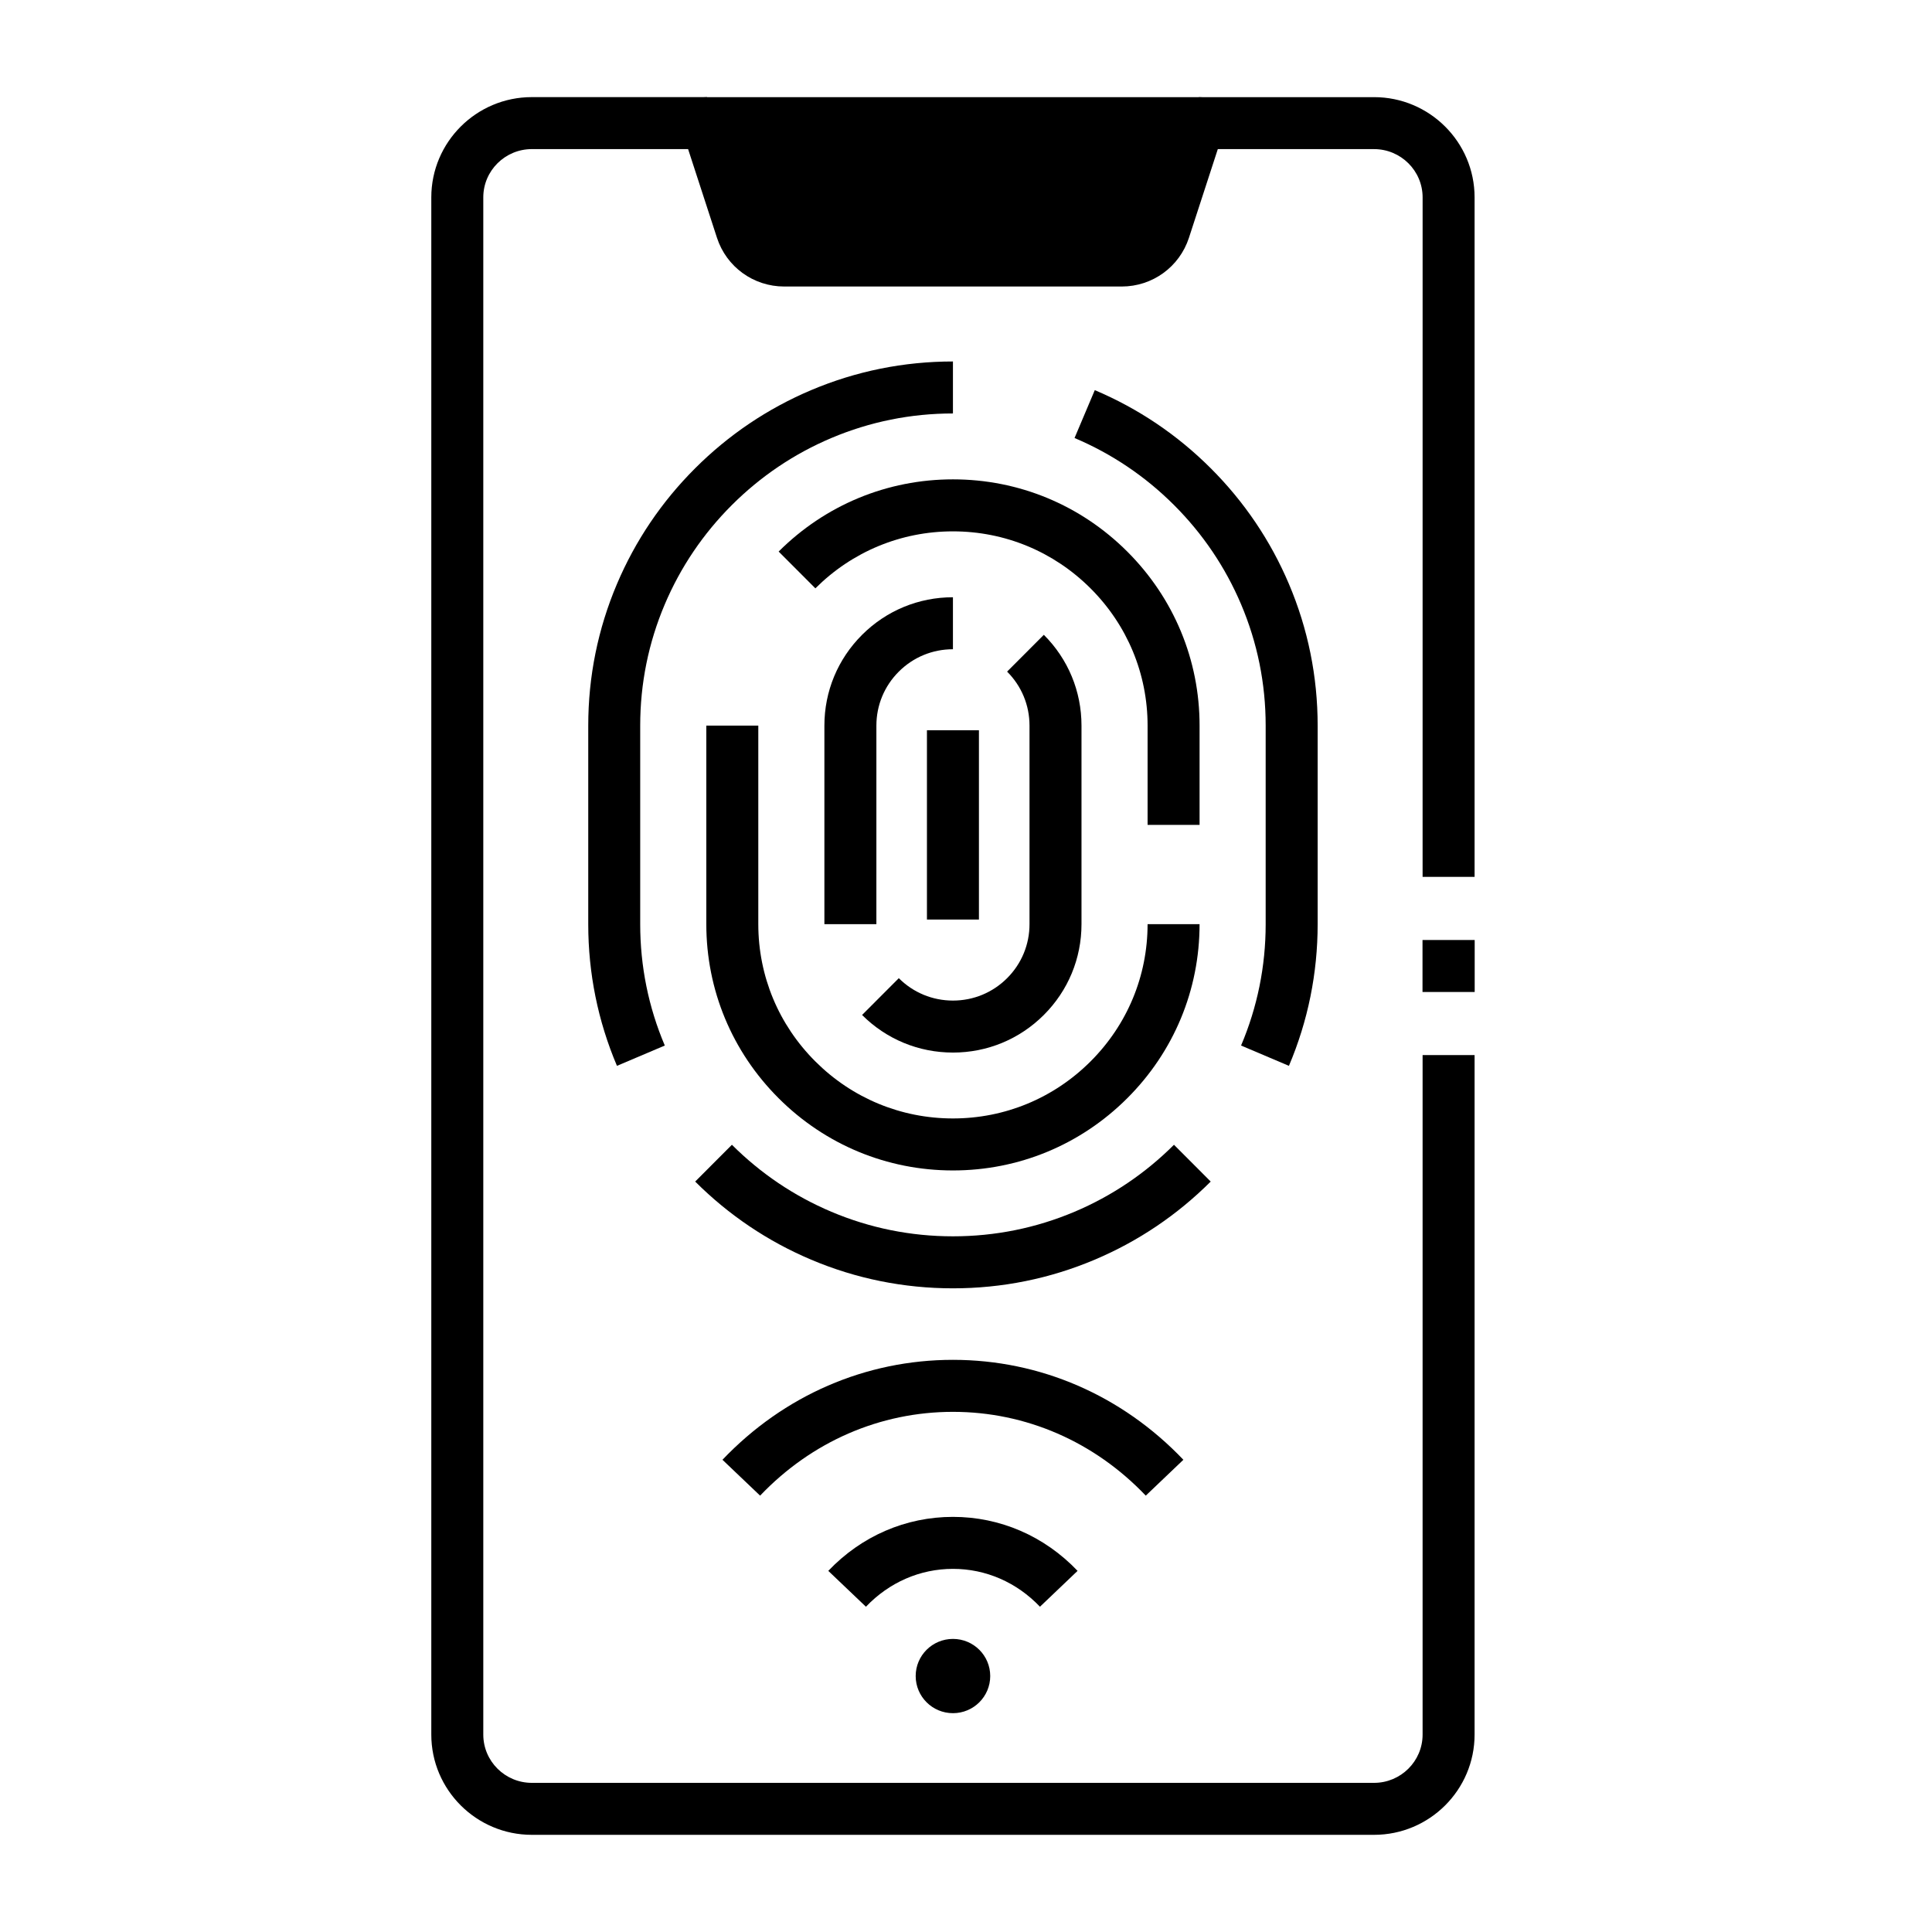 <?xml version="1.0" encoding="UTF-8"?>
<!-- Uploaded to: SVG Find, www.svgrepo.com, Generator: SVG Find Mixer Tools -->
<svg fill="#000000" width="800px" height="800px" version="1.1" viewBox="144 144 512 512" xmlns="http://www.w3.org/2000/svg">
 <g>
  <path d="m441.26 213.04h-89.434c-5.137 0-9.691-3.297-11.273-8.164l-9.195-28.246h130.37l-9.195 28.242c-1.582 4.871-6.137 8.168-11.273 8.168z"/>
  <path d="m441.26 219.93h-89.434c-8.145 0-15.309-5.191-17.824-12.922l-9.195-28.242c-0.684-2.098-0.32-4.394 0.977-6.18 1.297-1.785 3.367-2.84 5.574-2.84h130.37c2.207 0 4.277 1.055 5.574 2.84 1.297 1.785 1.66 4.082 0.977 6.18l-9.195 28.242c-2.516 7.731-9.68 12.922-17.824 12.922zm-100.41-36.406 6.258 19.223c0.664 2.039 2.562 3.41 4.727 3.41h89.434c2.16 0 4.062-1.371 4.727-3.41l6.254-19.223z"/>
  <path d="m534.78 376.38h-13.777l0.004-180.07c0-7.055-5.769-12.793-12.863-12.793h-46.414l-0.004-13.773h46.414c14.691 0 26.641 11.918 26.641 26.566z"/>
  <path d="m508.14 630.25h-223.2c-14.688 0-26.641-11.918-26.641-26.566v-407.38c0-14.648 11.949-26.566 26.641-26.566h46.414v13.777h-46.414c-7.094 0-12.863 5.738-12.863 12.789v407.38c0 7.055 5.769 12.793 12.863 12.793h223.2c7.094 0 12.863-5.738 12.863-12.793v-180.07h13.777v180.07c0 14.648-11.949 26.566-26.641 26.566z"/>
  <path d="m520.98 393.11h13.828v13.777h-13.828z"/>
  <path d="m396.54 485.42c-13.023 0-25.672-2.555-37.59-7.598-11.504-4.867-21.84-11.828-30.719-20.695l9.734-9.75c7.621 7.609 16.488 13.582 26.352 17.754 10.211 4.32 21.055 6.508 32.223 6.508 11.172 0 22.012-2.191 32.223-6.508 9.867-4.172 18.73-10.148 26.352-17.754l9.734 9.75c-8.879 8.863-19.215 15.828-30.719 20.695-11.918 5.043-24.566 7.598-37.59 7.598z"/>
  <path d="m485.58 426.46-12.684-5.383c4.324-10.191 6.519-21.012 6.519-32.16v-52.621c0-11.148-2.191-21.969-6.519-32.16-4.18-9.848-10.164-18.699-17.781-26.305-7.621-7.609-16.488-13.582-26.352-17.754l5.367-12.688c11.504 4.867 21.84 11.828 30.719 20.695 8.879 8.863 15.852 19.184 20.73 30.672 5.051 11.906 7.613 24.535 7.613 37.543v52.621c-0.004 13.004-2.562 25.637-7.613 37.539z"/>
  <path d="m307.5 426.46c-5.051-11.902-7.609-24.535-7.609-37.539v-52.621c0-13.008 2.562-25.637 7.609-37.539 4.875-11.488 11.848-21.809 20.73-30.672 8.879-8.867 19.215-15.828 30.719-20.695 11.918-5.043 24.566-7.598 37.59-7.598v13.777c-11.172 0-22.012 2.191-32.223 6.508-9.867 4.172-18.734 10.148-26.355 17.754-7.617 7.609-13.602 16.461-17.781 26.305-4.324 10.191-6.519 21.012-6.519 32.16v52.621c0 11.148 2.191 21.969 6.519 32.16z"/>
  <path d="m461.9 362.61h-13.777v-26.309c0-13.727-5.371-26.648-15.125-36.383-9.758-9.738-22.703-15.102-36.457-15.102-13.754 0-26.703 5.363-36.457 15.102l-9.734-9.75c12.355-12.336 28.762-19.133 46.191-19.133 17.43 0 33.832 6.793 46.191 19.133 12.359 12.34 19.168 28.723 19.168 46.133z"/>
  <path d="m396.54 454.18c-17.43 0-33.836-6.793-46.191-19.133-12.359-12.34-19.168-28.723-19.168-46.133v-52.621h13.777v52.621c0 13.727 5.371 26.648 15.125 36.383 9.754 9.738 22.703 15.102 36.457 15.102 13.754 0 26.703-5.363 36.457-15.102s15.125-22.66 15.125-36.383h13.777c0 17.41-6.805 33.793-19.168 46.133-12.359 12.34-28.762 19.133-46.191 19.133z"/>
  <path d="m396.54 422.94c-9.098 0-17.652-3.539-24.082-9.961l9.734-9.75c3.832 3.824 8.926 5.934 14.348 5.934s10.516-2.106 14.352-5.934c3.828-3.824 5.938-8.906 5.938-14.312v-52.621c0-5.406-2.109-10.488-5.938-14.312l9.734-9.75c6.438 6.426 9.98 14.969 9.98 24.059v52.621c0 9.09-3.547 17.633-9.98 24.059-6.438 6.43-14.992 9.969-24.086 9.969z"/>
  <path d="m376.25 388.92h-13.777v-52.621c0-9.09 3.547-17.633 9.984-24.059 6.43-6.422 14.984-9.961 24.082-9.961v13.777c-5.422 0-10.516 2.106-14.348 5.934-3.832 3.824-5.938 8.906-5.938 14.312z"/>
  <path d="m389.65 337.52h13.777v50.168h-13.777z"/>
  <path d="m447.64 540.36c-13.645-14.32-31.793-22.207-51.102-22.207-19.309 0-37.457 7.887-51.102 22.207l-9.977-9.504c16.27-17.078 37.961-26.484 61.074-26.484 23.113 0 44.805 9.406 61.074 26.484z"/>
  <path d="m419.6 569.8c-6.164-6.473-14.355-10.035-23.059-10.035-8.703 0-16.891 3.566-23.059 10.035l-9.977-9.504c8.793-9.227 20.523-14.309 33.031-14.309 12.508 0 24.238 5.082 33.031 14.309z"/>
  <path d="m406.42 588.17c0 5.434-4.422 9.84-9.875 9.84-5.457 0-9.879-4.406-9.879-9.84 0-5.438 4.422-9.84 9.879-9.84 5.453 0 9.875 4.402 9.875 9.84"/>
 </g>
</svg>